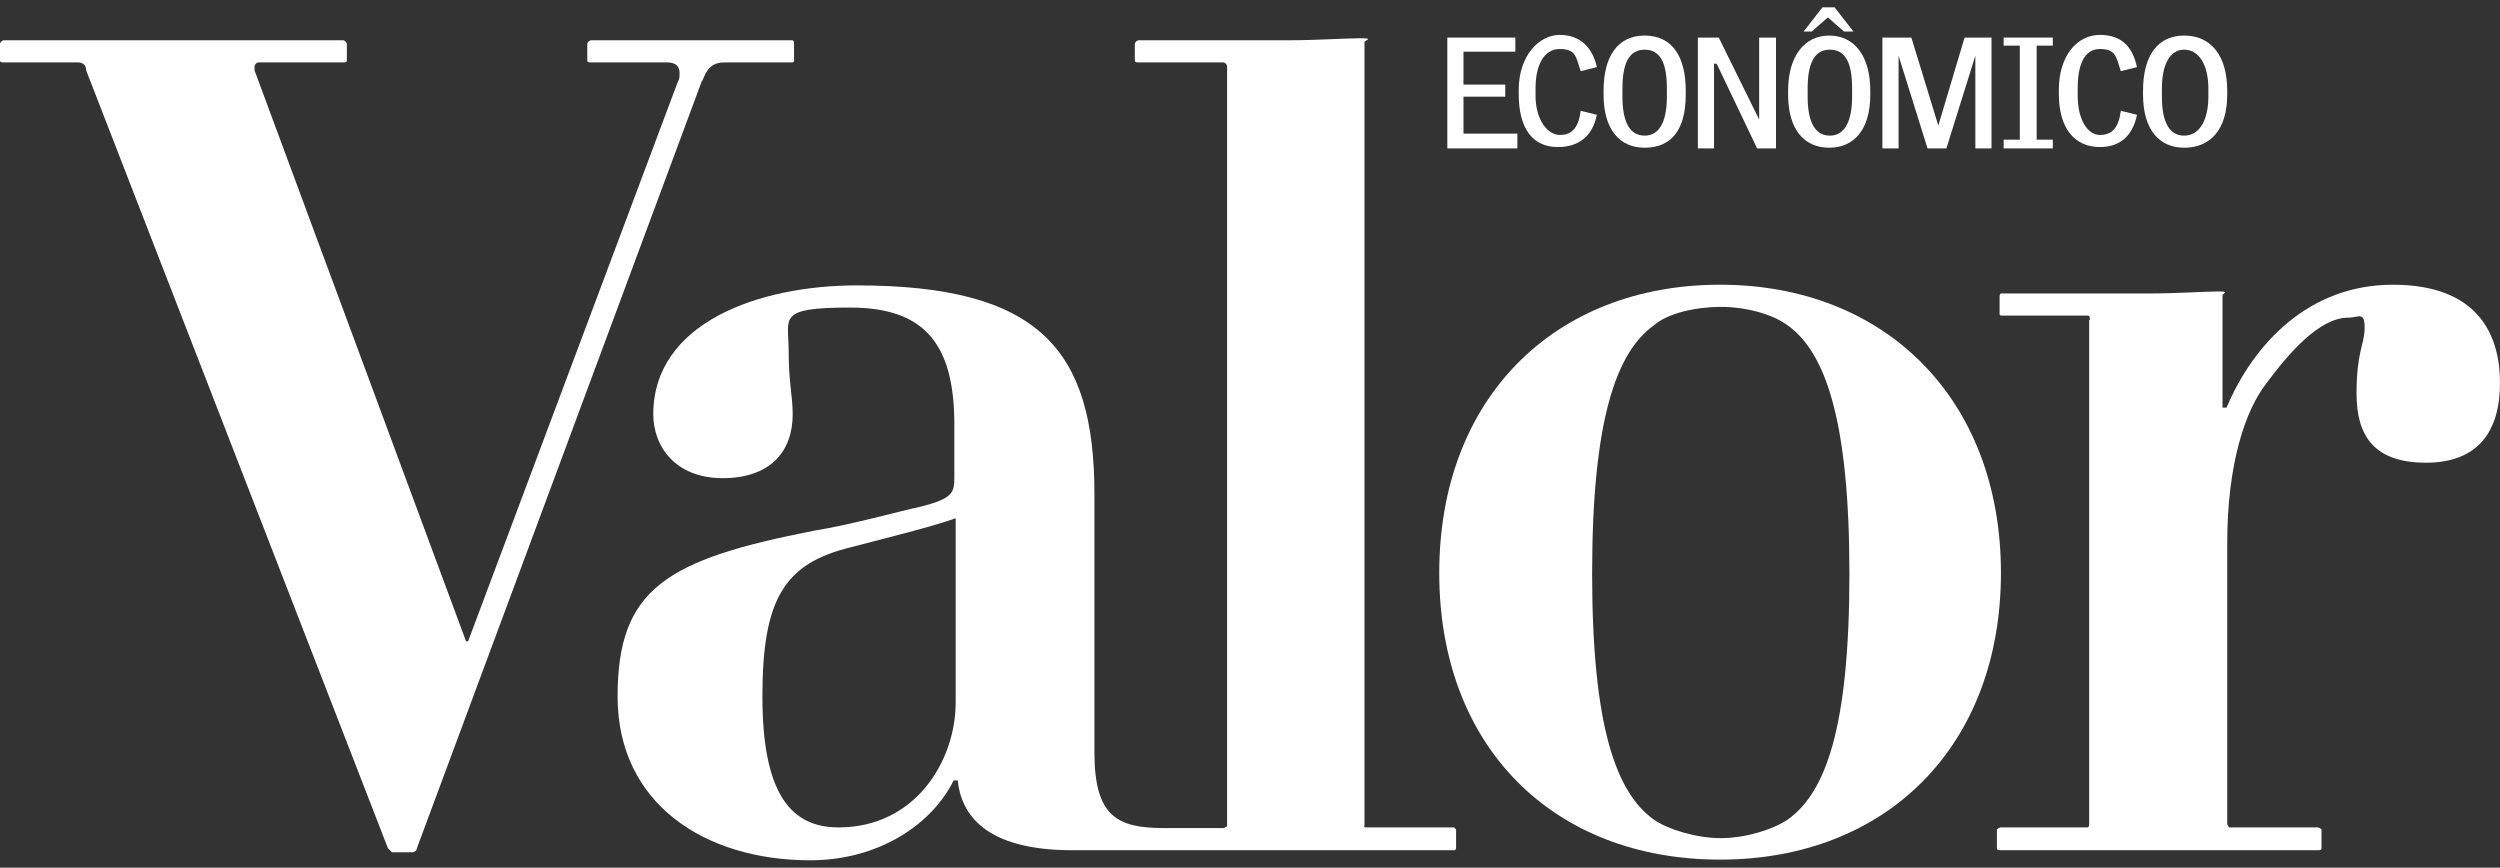 <svg width="170" height="59" viewBox="0 0 170 59" fill="none" xmlns="http://www.w3.org/2000/svg">
<rect x="0" y="0" width="170" height="59" fill="#333333" stroke="none"/>
<path d="M103.181 10.091V9.086H99.517V6.574H102.357V5.752H99.517V3.514H103.043V2.555H98.418V10.091H103.181Z" fill="white"/>
<path d="M108.586 7.807L107.487 7.533C107.349 8.629 106.937 9.177 106.067 9.177C105.197 9.177 104.418 8.081 104.418 6.528V5.98C104.418 4.473 104.968 3.332 106.067 3.332C107.166 3.332 107.166 3.88 107.487 4.839L108.586 4.565C108.311 3.286 107.487 2.373 106.067 2.373C104.647 2.373 103.273 3.788 103.273 6.117V6.391C103.273 8.766 104.235 9.999 105.93 9.999C107.441 9.999 108.311 9.177 108.586 7.807Z" fill="white"/>
<path d="M113.348 6.574C113.348 8.081 112.936 9.223 111.837 9.223C110.737 9.223 110.325 8.127 110.325 6.574V6.026C110.325 4.382 110.737 3.378 111.837 3.378C112.936 3.378 113.348 4.337 113.348 6.026V6.574ZM114.63 6.437V6.163C114.63 3.789 113.669 2.418 111.837 2.418C110.005 2.418 109.043 3.834 109.043 6.163V6.437C109.043 8.812 110.142 10.045 111.837 10.045C113.669 10.045 114.63 8.812 114.63 6.437Z" fill="white"/>
<path d="M120.768 10.091V2.555H119.623V8.127L116.875 2.555H115.455V10.091H116.554V4.336H116.737L119.485 10.091H120.768Z" fill="white"/>
<path d="M125.943 6.574C125.943 8.081 125.53 9.223 124.431 9.223C123.332 9.223 122.92 8.127 122.92 6.574V6.026C122.92 4.382 123.332 3.377 124.431 3.377C125.53 3.377 125.943 4.336 125.943 6.026V6.574ZM127.179 6.437V6.163C127.179 3.788 126.08 2.418 124.385 2.418C122.691 2.418 121.592 3.834 121.592 6.163V6.437C121.592 8.812 122.691 10.045 124.385 10.045C126.08 10.045 127.179 8.812 127.179 6.437ZM126.034 2.144L124.752 0.5H123.927L122.645 2.144H123.195L124.294 1.185L125.393 2.144H125.988H126.034Z" fill="white"/>
<path d="M135.423 10.091V2.555H133.591L131.805 8.538L129.973 2.555H128.004V10.091H129.103V3.788L131.072 10.091H132.355L134.324 3.788V10.091H135.423Z" fill="white"/>
<path d="M139.591 10.091V9.497H138.492V3.103H139.591V2.555H136.248V3.103H137.347V9.497H136.248V10.091H139.591Z" fill="white"/>
<path d="M145.314 7.807L144.215 7.533C144.078 8.629 143.666 9.177 142.796 9.177C141.925 9.177 141.284 8.081 141.284 6.528V5.98C141.284 4.473 141.696 3.332 142.796 3.332C143.895 3.332 143.895 3.88 144.215 4.839L145.314 4.565C145.04 3.286 144.353 2.373 142.796 2.373C141.238 2.373 140.002 3.788 140.002 6.117V6.391C140.002 8.766 141.101 9.999 142.796 9.999C144.215 9.999 145.04 9.177 145.314 7.807Z" fill="white"/>
<path d="M150.169 6.574C150.169 8.081 149.619 9.223 148.52 9.223C147.421 9.223 147.009 8.127 147.009 6.574V6.026C147.009 4.382 147.558 3.377 148.52 3.377C149.482 3.377 150.169 4.336 150.169 6.026V6.574ZM151.451 6.437V6.163C151.451 3.788 150.352 2.418 148.52 2.418C146.688 2.418 145.727 3.834 145.727 6.163V6.437C145.727 8.812 146.826 10.045 148.52 10.045C150.306 10.045 151.451 8.812 151.451 6.437Z" fill="white"/>
<path d="M47.767 5.478C48.041 4.793 48.316 4.245 49.278 4.245H53.858C53.949 4.245 53.995 4.199 53.995 4.108V3.012C53.995 2.875 53.995 2.738 53.858 2.738H40.21C40.073 2.738 39.935 2.875 39.935 3.012V4.108C39.935 4.245 40.073 4.245 40.21 4.245H45.385C45.935 4.245 46.21 4.519 46.21 4.93C46.21 5.341 46.21 5.341 46.072 5.615L31.829 43.612H31.692L17.311 4.793V4.519C17.311 4.382 17.449 4.245 17.586 4.245H23.311C23.448 4.245 23.586 4.245 23.586 4.108V3.012C23.586 2.875 23.448 2.738 23.311 2.738H0.275C0.137 2.738 0 2.875 0 3.012V4.108C0 4.245 0.137 4.245 0.275 4.245H5.312C5.725 4.245 5.862 4.519 5.862 4.793L26.379 57.678C26.517 57.815 26.654 57.952 26.654 57.952H28.074C28.211 57.952 28.349 57.815 28.349 57.678L47.721 5.524L47.767 5.478Z" fill="white"/>
<path d="M142.109 21.736C142.109 21.599 142.109 21.462 141.972 21.462H136.11C136.018 21.462 135.972 21.416 135.972 21.325V20.229C135.972 20.092 135.972 19.955 136.11 19.955H146.277C147.925 19.955 150.078 19.818 150.856 19.818C151.635 19.818 151.131 19.955 151.131 20.092V27.719H151.406C153.238 23.38 156.993 19.361 162.718 19.361C168.443 19.361 170 22.695 170 26.029C170 29.363 168.488 31.464 164.962 31.464C161.436 31.464 160.245 29.637 160.245 26.76C160.245 23.883 160.794 23.426 160.794 22.284C160.794 21.142 160.382 21.599 159.695 21.599C157.726 21.599 155.665 23.974 154.108 26.075C152.688 27.901 151.452 31.509 151.452 36.944V55.988C151.452 56.125 151.589 56.262 151.589 56.262H157.589C157.726 56.262 157.863 56.399 157.863 56.399V57.678C157.863 57.815 157.726 57.815 157.589 57.815H136.064C135.926 57.815 135.789 57.815 135.789 57.678V56.399C135.789 56.399 135.926 56.262 136.064 56.262H141.926C142.063 56.262 142.063 56.125 142.063 55.988V21.782L142.109 21.736Z" fill="white"/>
<path d="M125.76 38.999C125.76 28.541 124.111 23.974 121.592 22.147C120.493 21.325 118.661 20.868 117.012 20.868C115.364 20.868 113.394 21.279 112.433 22.147C109.914 23.974 108.265 28.541 108.265 38.999C108.265 49.457 109.914 53.887 112.433 55.714C113.394 56.399 115.364 56.993 117.012 56.993C118.661 56.993 120.493 56.445 121.592 55.714C124.111 53.887 125.76 49.594 125.76 38.999ZM116.967 58.454C105.655 58.454 97.869 50.827 97.869 38.953C97.869 27.079 105.701 19.361 116.967 19.361C128.233 19.361 136.064 27.171 136.064 38.953C136.064 50.736 128.279 58.454 116.967 58.454Z" fill="white"/>
<path d="M64.941 35.255C63.429 35.803 60.453 36.533 57.842 37.218C53.354 38.314 51.843 40.689 51.843 47.357C51.843 54.025 53.812 56.263 57.018 56.263C62.284 56.263 64.986 51.696 64.986 47.768V35.255H64.941ZM92.74 56.125C92.74 56.125 92.74 56.263 92.877 56.263H98.876L99.014 56.4V57.678C99.014 57.815 98.876 57.815 98.876 57.815H72.909C66.91 57.815 65.353 55.303 65.124 53.066H64.849C63.338 56.125 59.674 58.5 55.094 58.5C47.996 58.5 41.996 54.71 41.996 47.357C41.996 40.004 45.339 38.04 55.415 36.077C57.934 35.666 61.002 34.798 62.697 34.432C64.803 33.885 64.895 33.474 64.895 32.469V28.861C64.895 23.289 62.788 20.914 57.796 20.914C52.804 20.914 53.629 21.599 53.629 23.837C53.629 26.075 53.903 26.897 53.903 28.176C53.903 30.688 52.392 32.514 49.141 32.514C45.889 32.514 44.423 30.322 44.423 28.176C44.423 21.919 51.659 19.407 58.254 19.407C70.665 19.407 74.421 23.746 74.421 33.611V51.148C74.421 55.486 75.932 56.308 79.138 56.308H83.168C83.305 56.308 83.443 56.171 83.443 56.171V4.519C83.443 4.382 83.305 4.245 83.168 4.245H77.443C77.306 4.245 77.168 4.245 77.168 4.108V3.012C77.168 2.875 77.306 2.738 77.443 2.738H87.748C89.396 2.738 91.549 2.601 92.511 2.601C93.472 2.601 92.785 2.738 92.785 2.875V56.171L92.74 56.125Z" fill="white"/>
</svg>
